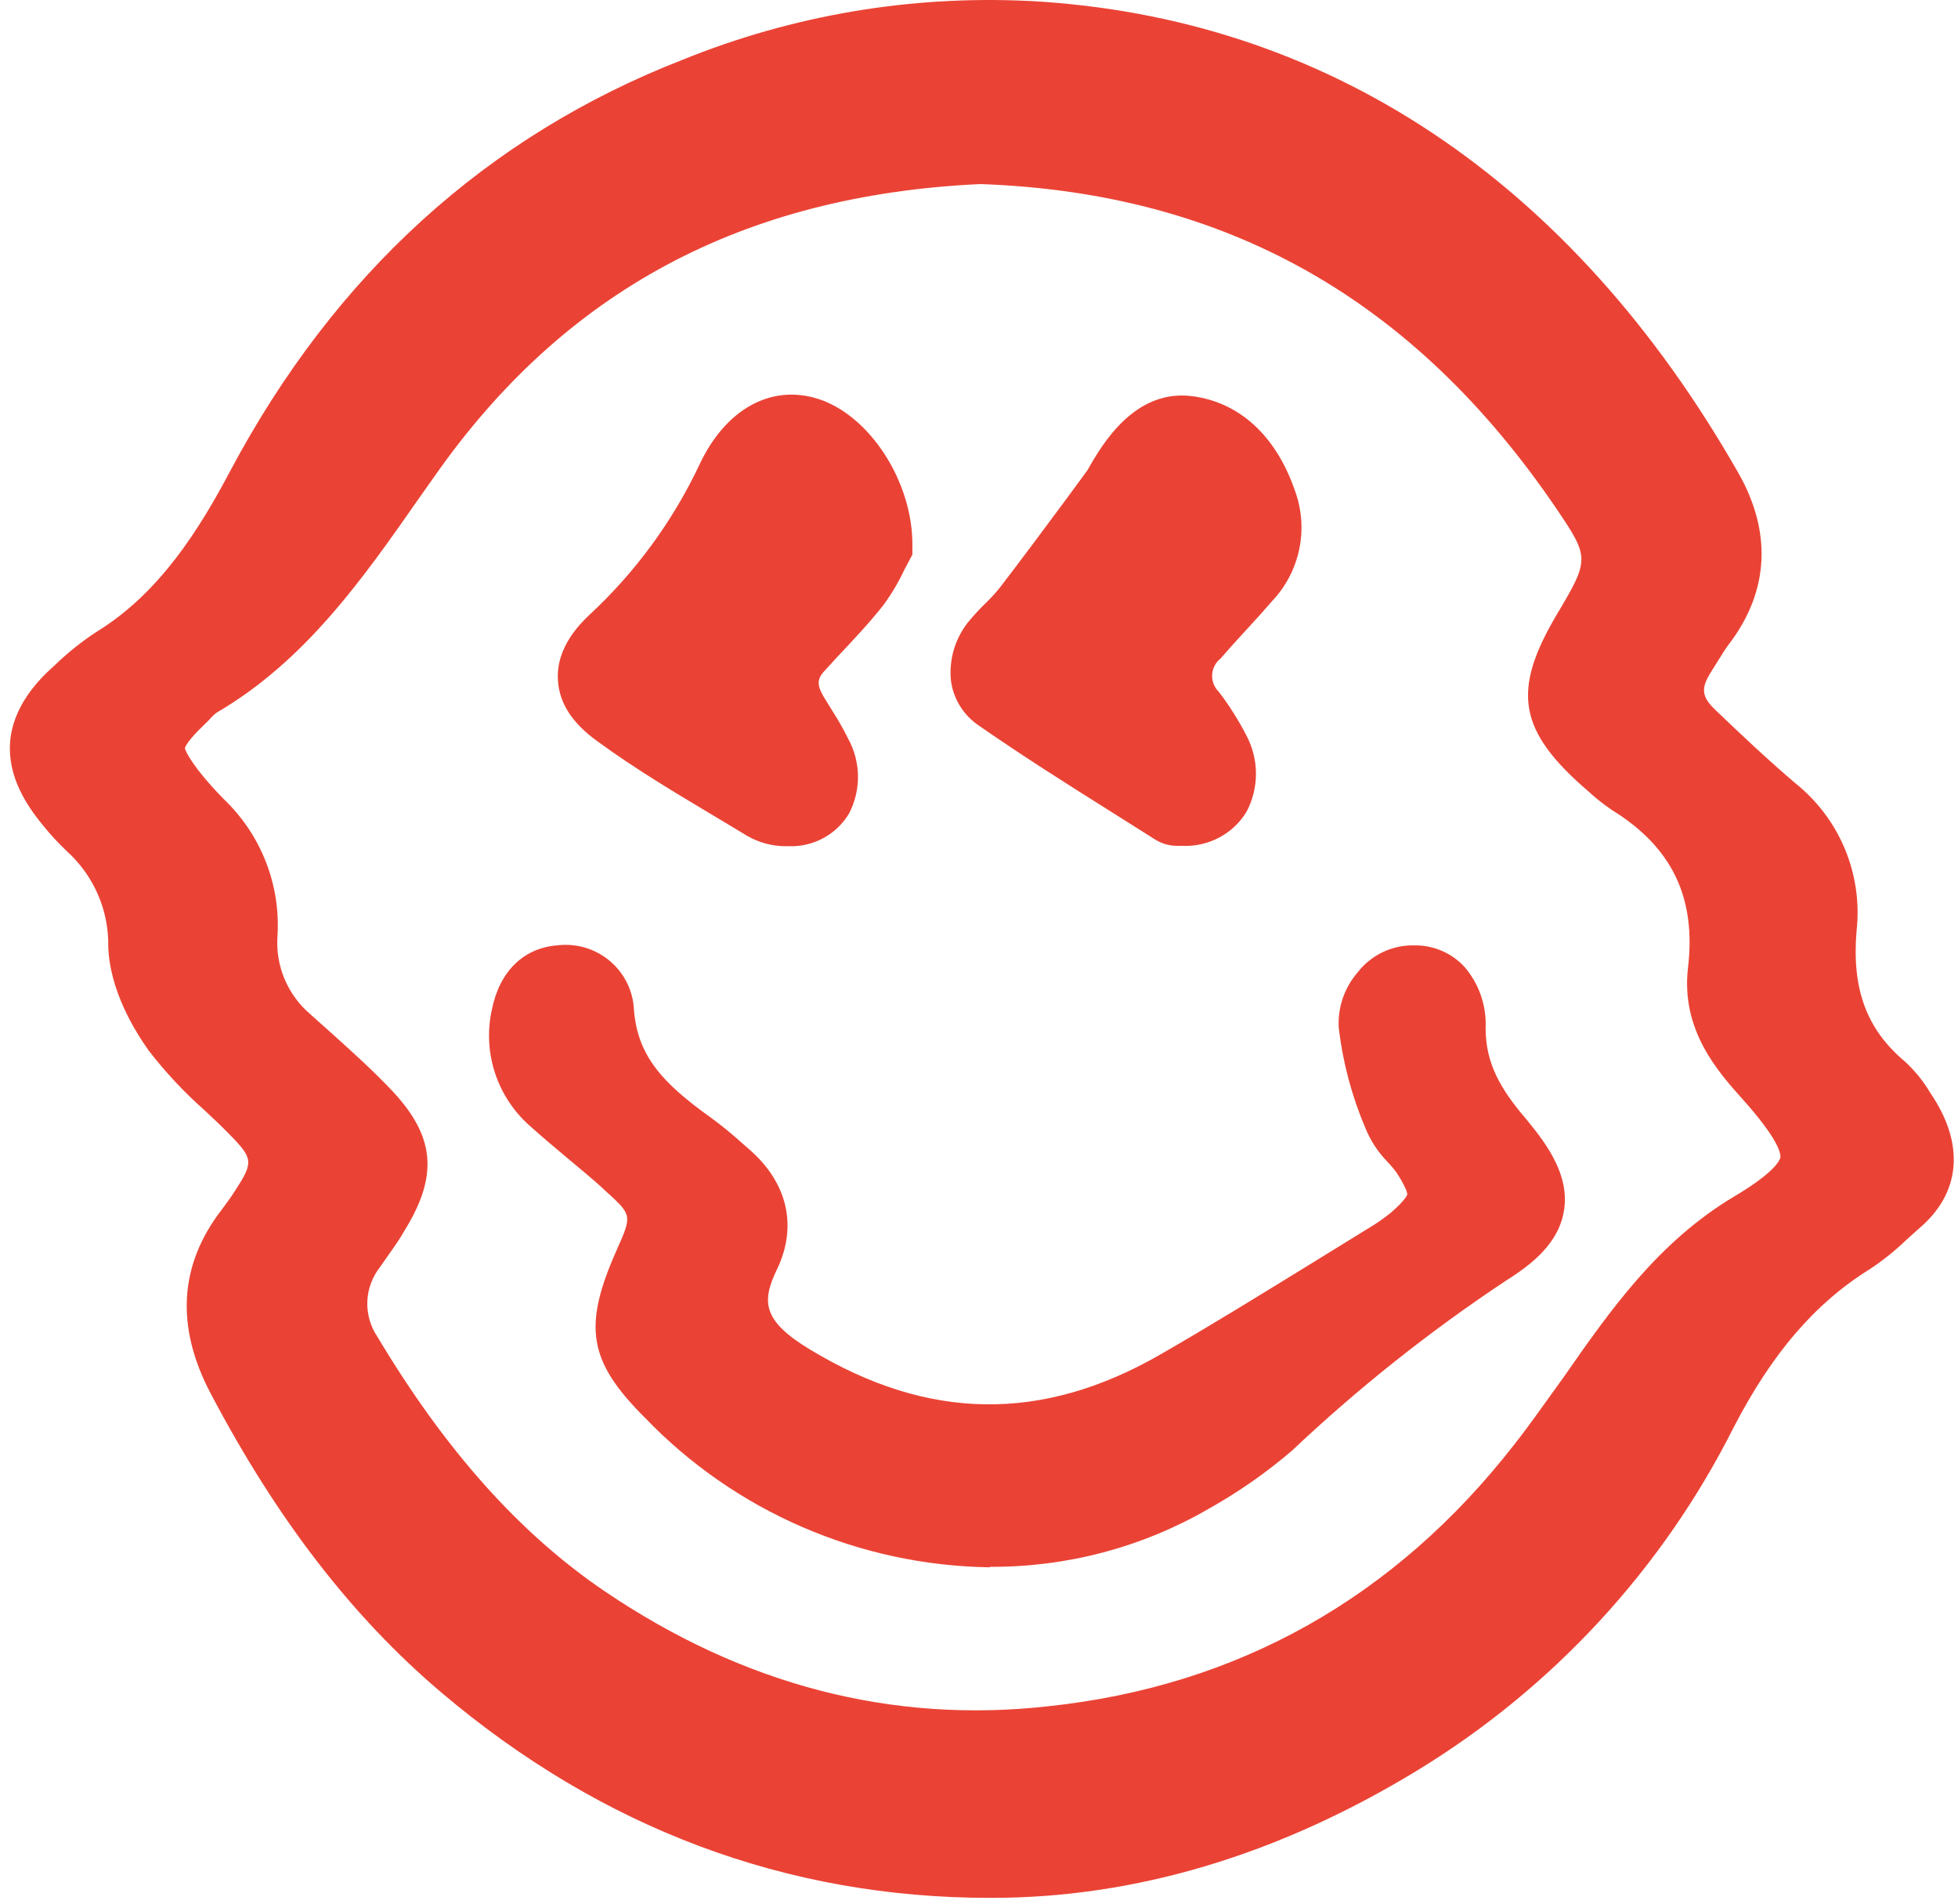 <svg width="182" height="177" viewBox="0 0 182 177" fill="none" xmlns="http://www.w3.org/2000/svg">
<path d="M95.516 3.359C120.841 4.695 143.511 18.479 159.027 45.661C161.42 49.863 161.306 53.736 158.503 57.576C157.808 58.516 157.204 59.535 156.567 60.532C154.744 63.397 155.006 66.059 157.398 68.358C159.79 70.657 162.411 73.149 165.042 75.357C166.661 76.624 167.929 78.279 168.726 80.168C169.523 82.056 169.824 84.115 169.599 86.151C169.064 92.289 170.624 97.341 175.204 101.214C176.029 102.039 176.741 102.968 177.323 103.978C179.225 106.775 179.191 109.369 176.514 111.623C175.211 112.852 173.822 113.988 172.356 115.02C166.227 118.814 161.978 124.296 158.526 130.967C152.188 143.645 142.389 154.293 130.251 161.694C118.357 168.863 105.507 173.088 92.007 173.02C73.894 173.02 57.353 166.87 42.907 154.627C34.227 147.276 27.676 138.114 22.242 127.841C19.747 123.141 19.622 118.781 22.926 114.454C23.438 113.797 23.928 113.106 24.384 112.404C26.924 108.497 26.662 106.333 23.45 102.958C21.035 100.467 18.266 98.281 16.238 95.461C14.51 93.222 13.434 90.553 13.129 87.748C13.153 85.636 12.73 83.543 11.886 81.605C11.042 79.667 9.796 77.928 8.23 76.501C7.504 75.798 6.834 75.041 6.225 74.236C3.024 70.272 3.229 67.656 7.034 64.201C8.085 63.174 9.229 62.245 10.451 61.426C16.637 57.632 20.59 51.754 24.053 45.219C33.384 27.664 46.895 15.319 64.473 8.478C73.188 5.25 82.222 3.132 95.516 3.359ZM91.107 13.824C69.611 14.787 51.235 23.236 37.941 42.24C32.336 50.225 27.072 58.391 18.677 63.284C18.003 63.763 17.387 64.318 16.842 64.937C13.493 68.165 13.322 69.966 16.09 73.647C16.905 74.693 17.784 75.688 18.722 76.626C20.091 77.909 21.161 79.474 21.858 81.211C22.554 82.948 22.86 84.816 22.755 86.683C22.613 88.553 22.91 90.431 23.622 92.168C24.333 93.906 25.44 95.455 26.856 96.695C29.408 99.028 32.062 101.225 34.42 103.796C37.303 106.9 37.325 108.836 35.081 112.483C34.375 113.616 33.589 114.749 32.803 115.881C31.727 117.352 31.121 119.111 31.064 120.929C31.007 122.747 31.502 124.54 32.484 126.074C38.339 135.86 45.357 144.502 54.562 150.742C67.788 159.689 82.142 163.586 97.76 161.909C115.988 159.95 131.23 151.614 143.09 136.404C149.196 128.577 153.73 119.415 162.593 114.126C170.203 109.595 170.112 106.628 164.051 99.866C161.647 97.193 159.38 94.396 159.836 90.443C160.804 82.209 157.672 76.445 151.258 72.424C150.455 71.855 149.694 71.231 148.979 70.555C144.104 66.432 143.83 64.575 147.202 58.889C150.848 52.739 150.916 51.086 147.065 45.4C133.258 24.901 114.564 14.605 91.107 13.824Z" fill="#EA4335"/>
<path d="M92.19 176.406H91.996C73.085 176.406 55.928 169.939 41.028 157.322C32.78 150.334 25.762 141.262 19.61 129.574C16.295 123.333 16.648 117.569 20.602 112.449C21 111.894 21.456 111.317 21.877 110.637C23.564 108.032 23.541 107.692 21.353 105.461C20.59 104.68 19.793 103.921 19.007 103.196C17.102 101.51 15.363 99.648 13.812 97.635C12.49 95.766 10.212 92.063 10.064 88.019C10.098 86.357 9.775 84.706 9.117 83.177C8.459 81.647 7.481 80.275 6.247 79.151C5.405 78.359 4.621 77.507 3.901 76.603C2.499 74.87 0.7 72.22 0.939 68.992C1.178 65.764 3.399 63.329 5.063 61.857C6.263 60.694 7.571 59.648 8.97 58.731C14.871 55.118 18.562 49.127 21.41 43.758C31.128 25.489 45.277 12.635 63.447 5.556C73.612 1.431 84.561 -0.436 95.527 0.086H95.619C123.244 1.547 146.063 16.723 161.59 43.973C164.689 49.421 164.438 54.846 160.861 59.671C160.383 60.282 160.007 60.917 159.608 61.551L159.038 62.468C158.093 63.975 158.161 64.734 159.392 65.934C161.852 68.29 164.324 70.623 166.876 72.797C168.91 74.423 170.498 76.532 171.494 78.929C172.489 81.327 172.86 83.935 172.572 86.513C172.117 91.916 173.495 95.664 177.049 98.654C177.99 99.516 178.796 100.513 179.442 101.61C182.734 106.447 182.21 111 178.303 114.25L177.163 115.281C176.133 116.269 175.016 117.163 173.825 117.954C168.71 121.125 164.712 125.791 161.146 132.677C154.527 145.839 144.329 156.893 131.709 164.582C118.79 172.442 105.507 176.406 92.19 176.406ZM15.008 62.332C14.043 63.103 13.031 63.815 11.978 64.462C10.954 65.119 9.999 65.878 9.13 66.727C7.261 68.414 7.045 69.185 7.022 69.456C6.999 69.728 7.113 70.476 8.492 72.209C8.997 72.859 9.553 73.469 10.155 74.032C12.053 75.778 13.566 77.896 14.597 80.253C15.629 82.61 16.156 85.154 16.147 87.725C16.425 89.85 17.275 91.862 18.608 93.546C19.914 95.237 21.378 96.799 22.983 98.213C23.837 99.017 24.691 99.832 25.523 100.682C29.886 105.212 30.262 109.154 26.844 114.409C26.366 115.168 25.831 115.915 25.284 116.674C22.937 119.709 22.823 122.484 24.862 126.346C30.649 137.253 37.132 145.713 44.764 152.158C58.583 163.869 74.452 169.815 91.996 169.849H92.19C104.459 169.849 116.762 166.179 128.781 158.897C140.413 151.797 149.807 141.595 155.894 129.449C158.491 124.07 162.148 119.263 166.648 115.315C165.84 115.892 164.962 116.447 164.108 116.946C158.116 120.513 154.254 126.086 150.13 131.964C148.615 134.161 147.077 136.37 145.436 138.465C133.258 154.106 117.332 163.076 98.114 165.126C82.165 166.768 67.002 162.929 53.001 153.472C44.354 147.616 36.812 139.224 29.989 127.807C28.676 125.706 28.016 123.267 28.091 120.796C28.166 118.324 28.973 115.929 30.41 113.91L31.242 112.676C31.701 112.041 32.127 111.383 32.518 110.705C34.124 108.123 33.987 107.964 32.278 106.175C30.57 104.385 28.77 102.777 26.924 101.078L24.908 99.266C23.128 97.677 21.735 95.706 20.835 93.502C19.935 91.298 19.552 88.92 19.713 86.547C19.79 85.151 19.554 83.755 19.022 82.46C18.49 81.165 17.675 80.004 16.637 79.061C15.598 78.037 14.632 76.943 13.743 75.787C9.95 70.759 10.258 66.919 14.883 62.536C14.92 62.465 14.961 62.397 15.008 62.332V62.332ZM91.141 17.108C69.075 18.128 52.465 27.007 40.378 44.29L39.023 46.204C33.805 53.679 28.428 61.404 20.134 66.24C19.885 66.436 19.656 66.656 19.451 66.897L18.881 67.463C17.366 68.913 17.218 69.456 17.195 69.502C17.172 69.547 17.264 70.057 18.448 71.62C19.185 72.556 19.977 73.448 20.818 74.293C22.518 75.921 23.843 77.895 24.703 80.081C25.562 82.267 25.935 84.612 25.796 86.955C25.691 88.318 25.908 89.686 26.43 90.951C26.953 92.216 27.765 93.341 28.804 94.237L30.797 96.016C32.768 97.794 34.751 99.572 36.585 101.531C40.447 105.722 40.731 109.323 37.599 114.386C37.177 115.145 36.63 115.915 36.106 116.651L35.32 117.784C34.598 118.699 34.187 119.817 34.144 120.979C34.101 122.14 34.429 123.286 35.081 124.251C41.404 134.829 48.33 142.565 56.213 147.911C69.007 156.575 82.848 160.244 97.487 158.591C115.088 156.711 129.67 148.511 140.777 134.24C142.36 132.224 143.807 130.118 145.334 128.022C149.651 121.827 154.106 115.439 161.214 111.203C165.145 108.87 165.475 107.738 165.498 107.545C165.498 107.16 165.304 105.88 161.943 102.131C159.665 99.583 156.247 95.744 156.897 90.001C157.683 83.433 155.427 78.744 149.811 75.278C149.06 74.769 148.347 74.205 147.681 73.59C141.073 67.927 140.503 64.224 144.719 57.1C147.749 52.015 147.749 51.833 144.719 47.348C131.447 27.777 113.937 17.913 91.119 17.108H91.141ZM91.141 10.528H91.255C115.783 11.355 135.423 22.398 149.594 43.373C154.151 50.169 154.242 53.181 149.856 60.577C147.316 64.813 147.316 64.813 150.996 67.871L151.588 68.414C152.011 68.825 152.464 69.204 152.944 69.547C160.69 74.406 164.085 81.564 162.992 90.817C162.729 93.082 163.891 94.758 166.409 97.556C169.895 101.441 172.105 104.804 171.604 108.519C171.237 110.703 170.083 112.68 168.357 114.08C169.209 113.433 170.095 112.832 171.012 112.279C171.879 111.675 172.694 111.001 173.449 110.263L174.771 109.131C175.91 108.191 176.172 107.715 175.01 106.039C174.582 105.272 174.066 104.558 173.472 103.91C168.357 99.572 166.056 93.524 166.717 85.958C166.899 84.455 166.679 82.93 166.079 81.538C165.479 80.146 164.52 78.936 163.299 78.03C160.599 75.765 158.036 73.33 155.507 70.895C151.975 67.497 151.474 62.967 154.185 58.742L154.709 57.893C155.211 57.1 155.701 56.296 156.27 55.56C158.241 52.921 158.309 50.565 156.555 47.473C142.144 22.16 121.034 8.059 95.516 6.7C83.907 6.507 75.375 8.002 65.612 11.785C48.831 18.331 35.776 30.201 26.799 47.077C24.359 52.045 21.128 56.589 17.23 60.532L17.286 60.384C24.395 56.239 29.157 49.41 34.204 42.172L35.559 40.247C48.66 21.593 67.309 11.593 91.005 10.528H91.141Z" fill="#EA4335"/>
<path d="M92.007 142.791C86.335 142.731 80.731 141.541 75.529 139.292C70.326 137.043 65.629 133.781 61.716 129.698C57.239 125.224 57.011 123.424 59.642 117.478C61.625 112.947 61.408 111.645 57.934 108.485C55.655 106.446 53.308 104.577 51.098 102.561C49.93 101.61 49.05 100.354 48.557 98.934C48.064 97.514 47.978 95.986 48.307 94.52C48.729 92.448 49.822 90.93 51.964 90.76C54.106 90.59 56.065 91.7 56.259 94.09C56.737 100.149 60.463 103.332 64.621 106.31C65.76 107.137 66.899 108.111 67.947 109.051C70.283 111.056 71.365 113.581 69.873 116.617C67.23 122.087 69.451 125.213 74.008 127.943C85.662 134.987 97.384 135.203 109.141 128.407C115.657 124.635 122.048 120.592 128.508 116.662C129.373 116.159 130.196 115.587 130.968 114.952C134.01 112.336 134.249 110.716 132.039 107.318C131.242 106.084 129.954 105.121 129.465 103.785C128.31 101.088 127.543 98.244 127.186 95.335C127.152 94.156 127.59 93.011 128.404 92.151C129.217 91.291 130.34 90.787 131.527 90.749C133.805 90.749 135.537 92.447 135.502 95.539C135.502 99.888 137.416 102.98 139.911 105.948C144.069 110.897 144.024 113.23 138.669 116.617C131.478 121.37 124.716 126.736 118.46 132.654C116.179 134.601 113.71 136.32 111.089 137.785C105.286 141.103 98.701 142.831 92.007 142.791V142.791Z" fill="#EA4335"/>
<path d="M91.997 145.68C86.001 145.594 80.081 144.323 74.584 141.941C69.086 139.559 64.12 136.114 59.974 131.805C54.688 126.539 54.153 123.334 57.308 116.221C58.767 112.948 58.767 112.948 56.283 110.694C55.144 109.618 53.868 108.599 52.66 107.579C51.453 106.56 50.473 105.745 49.414 104.793C47.864 103.477 46.701 101.768 46.049 99.848C45.397 97.927 45.28 95.867 45.711 93.886C46.417 90.307 48.65 88.121 51.783 87.872C52.653 87.764 53.535 87.835 54.375 88.081C55.216 88.328 55.996 88.744 56.666 89.305C57.337 89.865 57.884 90.558 58.273 91.338C58.662 92.119 58.884 92.971 58.926 93.841C59.256 98.236 61.717 100.761 66.08 103.887C67.071 104.61 68.021 105.385 68.928 106.209L69.589 106.787C73.212 109.901 74.146 113.967 72.232 117.965C70.774 120.978 70.854 122.756 75.296 125.44C86.267 132.077 96.873 132.236 107.889 125.882C112.594 123.175 117.208 120.321 121.833 117.478L127.176 114.182C127.919 113.746 128.627 113.254 129.295 112.71C130.708 111.487 130.81 111.034 130.81 111.011C130.81 110.988 130.81 110.535 129.83 109.018C129.556 108.643 129.255 108.287 128.93 107.953C128.066 107.056 127.382 106.002 126.914 104.85C125.654 101.889 124.822 98.766 124.442 95.574C124.322 93.689 124.948 91.832 126.185 90.398C126.805 89.589 127.61 88.938 128.533 88.499C129.456 88.06 130.471 87.845 131.494 87.872C132.37 87.863 133.239 88.04 134.042 88.389C134.845 88.738 135.565 89.253 136.153 89.9C137.494 91.477 138.186 93.5 138.09 95.563C138.09 98.847 139.48 101.226 141.815 103.966C143.934 106.503 145.848 109.278 145.392 112.416C144.936 115.553 142.396 117.523 139.924 119.075C132.872 123.758 126.236 129.032 120.09 134.841C117.677 136.906 115.063 138.727 112.287 140.277C106.133 143.829 99.135 145.678 92.02 145.634L91.997 145.68ZM52.455 93.581H52.125C51.669 93.581 51.168 93.66 50.872 95.076C50.65 96.029 50.708 97.026 51.039 97.947C51.37 98.869 51.961 99.677 52.74 100.274C53.777 101.192 54.825 102.075 55.884 102.958C57.149 104.034 58.425 105.088 59.655 106.22C64.041 110.207 64.588 113.016 62.047 118.679C59.906 123.526 59.963 123.945 63.551 127.513C67.222 131.365 71.635 134.442 76.529 136.561C81.422 138.681 86.694 139.798 92.031 139.847C98.25 139.891 104.368 138.288 109.758 135.203C112.233 133.827 114.568 132.215 116.73 130.39C121.346 126.115 126.179 122.078 131.209 118.294C130.73 118.622 130.252 118.928 129.773 119.222L124.431 122.507C119.771 125.384 115.112 128.26 110.361 130.99C97.83 138.25 85.208 138.057 72.699 130.503C70.284 129.042 62.959 124.625 67.516 115.281C67.994 114.296 68.325 113.095 66.263 111.317L65.579 110.717C64.796 110.009 63.974 109.343 63.118 108.723C58.812 105.643 54.175 101.735 53.572 94.351C53.56 94.136 53.526 93.626 52.467 93.626L52.455 93.581ZM131.494 93.581C131.214 93.604 130.943 93.686 130.698 93.82C130.453 93.955 130.238 94.14 130.07 94.362C129.967 94.471 129.887 94.599 129.834 94.739C129.781 94.879 129.757 95.028 129.762 95.178C130.105 97.787 130.811 100.337 131.858 102.755C132.103 103.222 132.418 103.65 132.792 104.023C133.282 104.553 133.728 105.121 134.125 105.722C137.144 110.343 136.689 113.65 132.542 117.263L132.018 117.693C133.704 116.459 135.435 115.281 137.247 114.148C139.969 112.416 140.118 111.634 140.118 111.6C140.118 111.566 140.174 110.683 137.839 107.919C135.299 104.884 132.678 101.044 132.735 95.54C132.79 94.992 132.649 94.443 132.337 93.988C132.228 93.881 132.098 93.796 131.955 93.74C131.812 93.683 131.659 93.656 131.505 93.66L131.494 93.581Z" fill="#EA4335"/>
<path d="M82.221 50.791C81.63 52.098 80.921 53.349 80.102 54.529C78.519 56.556 76.685 58.368 74.942 60.191C74.135 60.958 73.632 61.986 73.523 63.089C73.415 64.193 73.708 65.299 74.349 66.206C75.079 67.463 75.921 68.641 76.559 69.943C78.143 73.193 76.559 75.878 73.142 75.764C72.316 75.771 71.501 75.573 70.772 75.187C66.136 72.367 61.408 69.705 56.999 66.5C53.787 64.167 53.684 61.97 56.51 59.274C61.027 55.088 64.701 50.083 67.332 44.528C69.28 40.304 72.299 38.933 75.238 39.828C78.804 40.893 82.221 45.865 82.221 50.791Z" fill="#EA4335"/>
<path d="M73.314 78.655H73.029C71.772 78.653 70.538 78.321 69.452 77.693L66.456 75.892C62.81 73.717 59.051 71.475 55.53 68.903C53.195 67.216 51.987 65.37 51.862 63.24C51.657 60.137 54.004 57.906 54.756 57.181C59.041 53.216 62.521 48.471 65.009 43.204C67.39 38.096 71.583 35.717 75.934 37.042C80.822 38.526 84.889 44.812 84.809 50.781V51.551L84.092 52.899C83.534 54.095 82.859 55.234 82.075 56.297C80.731 57.985 79.261 59.536 77.803 61.088L76.766 62.221C75.992 63.025 75.855 63.523 76.538 64.724L77.347 66.038C77.891 66.877 78.385 67.747 78.828 68.643C79.416 69.706 79.732 70.895 79.75 72.107C79.768 73.32 79.487 74.518 78.931 75.597C78.359 76.563 77.535 77.357 76.546 77.895C75.557 78.433 74.441 78.696 73.314 78.655ZM57.057 62.934C57.447 63.422 57.908 63.849 58.424 64.203C61.785 66.638 65.442 68.824 68.985 70.999L72.016 72.834C72.426 73.003 72.87 73.077 73.314 73.049C74.043 73.049 74.454 72.834 74.51 72.698C74.598 72.239 74.504 71.764 74.248 71.373C73.892 70.662 73.493 69.973 73.052 69.311C72.745 68.813 72.426 68.314 72.141 67.805C71.187 66.341 70.766 64.596 70.948 62.86C71.13 61.125 71.905 59.504 73.143 58.268L74.203 57.135C75.547 55.708 76.914 54.292 78.133 52.741C78.669 51.988 79.127 51.184 79.5 50.34L79.603 50.147C79.364 46.613 76.812 43.249 74.579 42.581C72.072 41.811 70.546 43.929 69.669 45.82C66.909 51.722 63.043 57.046 58.276 61.507C57.757 61.876 57.339 62.366 57.057 62.934V62.934Z" fill="#EA4335"/>
<path d="M109.757 75.787C109.402 75.796 109.049 75.731 108.721 75.595C103.23 72.106 97.659 68.731 92.316 64.971C90.528 63.714 90.596 61.358 92.111 59.501C93.011 58.368 94.127 57.508 94.993 56.386C97.75 52.785 100.427 49.115 103.138 45.468C103.298 45.224 103.442 44.971 103.571 44.71C105.212 41.822 107.285 39.171 110.634 39.624C114.246 40.123 116.661 42.784 117.948 46.544C118.42 47.781 118.53 49.126 118.266 50.422C118.002 51.719 117.374 52.915 116.456 53.872C114.861 55.684 113.198 57.428 111.603 59.252C110.696 60.135 110.159 61.326 110.1 62.587C110.04 63.848 110.463 65.084 111.284 66.047C112.146 67.196 112.908 68.416 113.562 69.694C115.191 73.092 113.494 75.866 109.757 75.787Z" fill="#EA4335"/>
<path d="M109.907 78.621H109.725H109.44C108.715 78.626 108.004 78.425 107.389 78.043L103.402 75.529C99.187 72.878 94.983 70.228 90.87 67.362C90.189 66.881 89.616 66.264 89.188 65.55C88.76 64.836 88.487 64.042 88.386 63.217C88.293 62.219 88.4 61.212 88.701 60.256C89.002 59.299 89.492 58.411 90.141 57.644C90.622 57.076 91.132 56.531 91.668 56.013C92.123 55.573 92.549 55.104 92.944 54.609C95.04 51.891 97.068 49.138 99.107 46.397L101.078 43.713C102.445 41.289 105.487 36.079 110.921 36.838C115.25 37.438 118.611 40.53 120.354 45.571C120.998 47.304 121.145 49.181 120.779 50.993C120.413 52.805 119.548 54.48 118.281 55.832C117.483 56.75 116.674 57.656 115.843 58.55C115.011 59.445 114.236 60.306 113.462 61.201C113.228 61.384 113.037 61.614 112.901 61.877C112.765 62.139 112.686 62.427 112.671 62.722C112.656 63.017 112.705 63.312 112.813 63.587C112.922 63.861 113.089 64.11 113.302 64.316C114.275 65.593 115.133 66.954 115.865 68.382C116.442 69.473 116.744 70.688 116.744 71.921C116.744 73.154 116.442 74.369 115.865 75.461C115.249 76.471 114.37 77.297 113.322 77.853C112.274 78.409 111.094 78.674 109.907 78.621ZM109.907 42.377C108.768 42.377 107.526 43.147 105.817 46.171C105.648 46.514 105.458 46.847 105.247 47.167L103.208 49.897C101.169 52.661 99.118 55.436 97.011 58.165C96.471 58.854 95.885 59.505 95.256 60.114C94.846 60.51 94.459 60.906 94.117 61.337C93.832 61.623 93.658 62 93.627 62.401C97.797 65.392 101.921 67.997 106.068 70.59L109.85 72.992H109.953C110.242 73.028 110.535 73.002 110.813 72.914C111.09 72.826 111.345 72.678 111.559 72.482C111.62 72.226 111.629 71.961 111.584 71.702C111.539 71.443 111.441 71.196 111.297 70.975C110.806 70.01 110.227 69.093 109.565 68.234C106.797 64.304 106.979 60.499 109.748 57.339C110.556 56.41 111.377 55.504 112.208 54.609C113.04 53.714 113.815 52.853 114.589 51.959C115.166 51.401 115.564 50.686 115.734 49.905C115.905 49.123 115.839 48.309 115.546 47.564C114.487 44.506 112.744 42.784 110.34 42.456L109.907 42.377Z" fill="#EA4335"/>
</svg>
